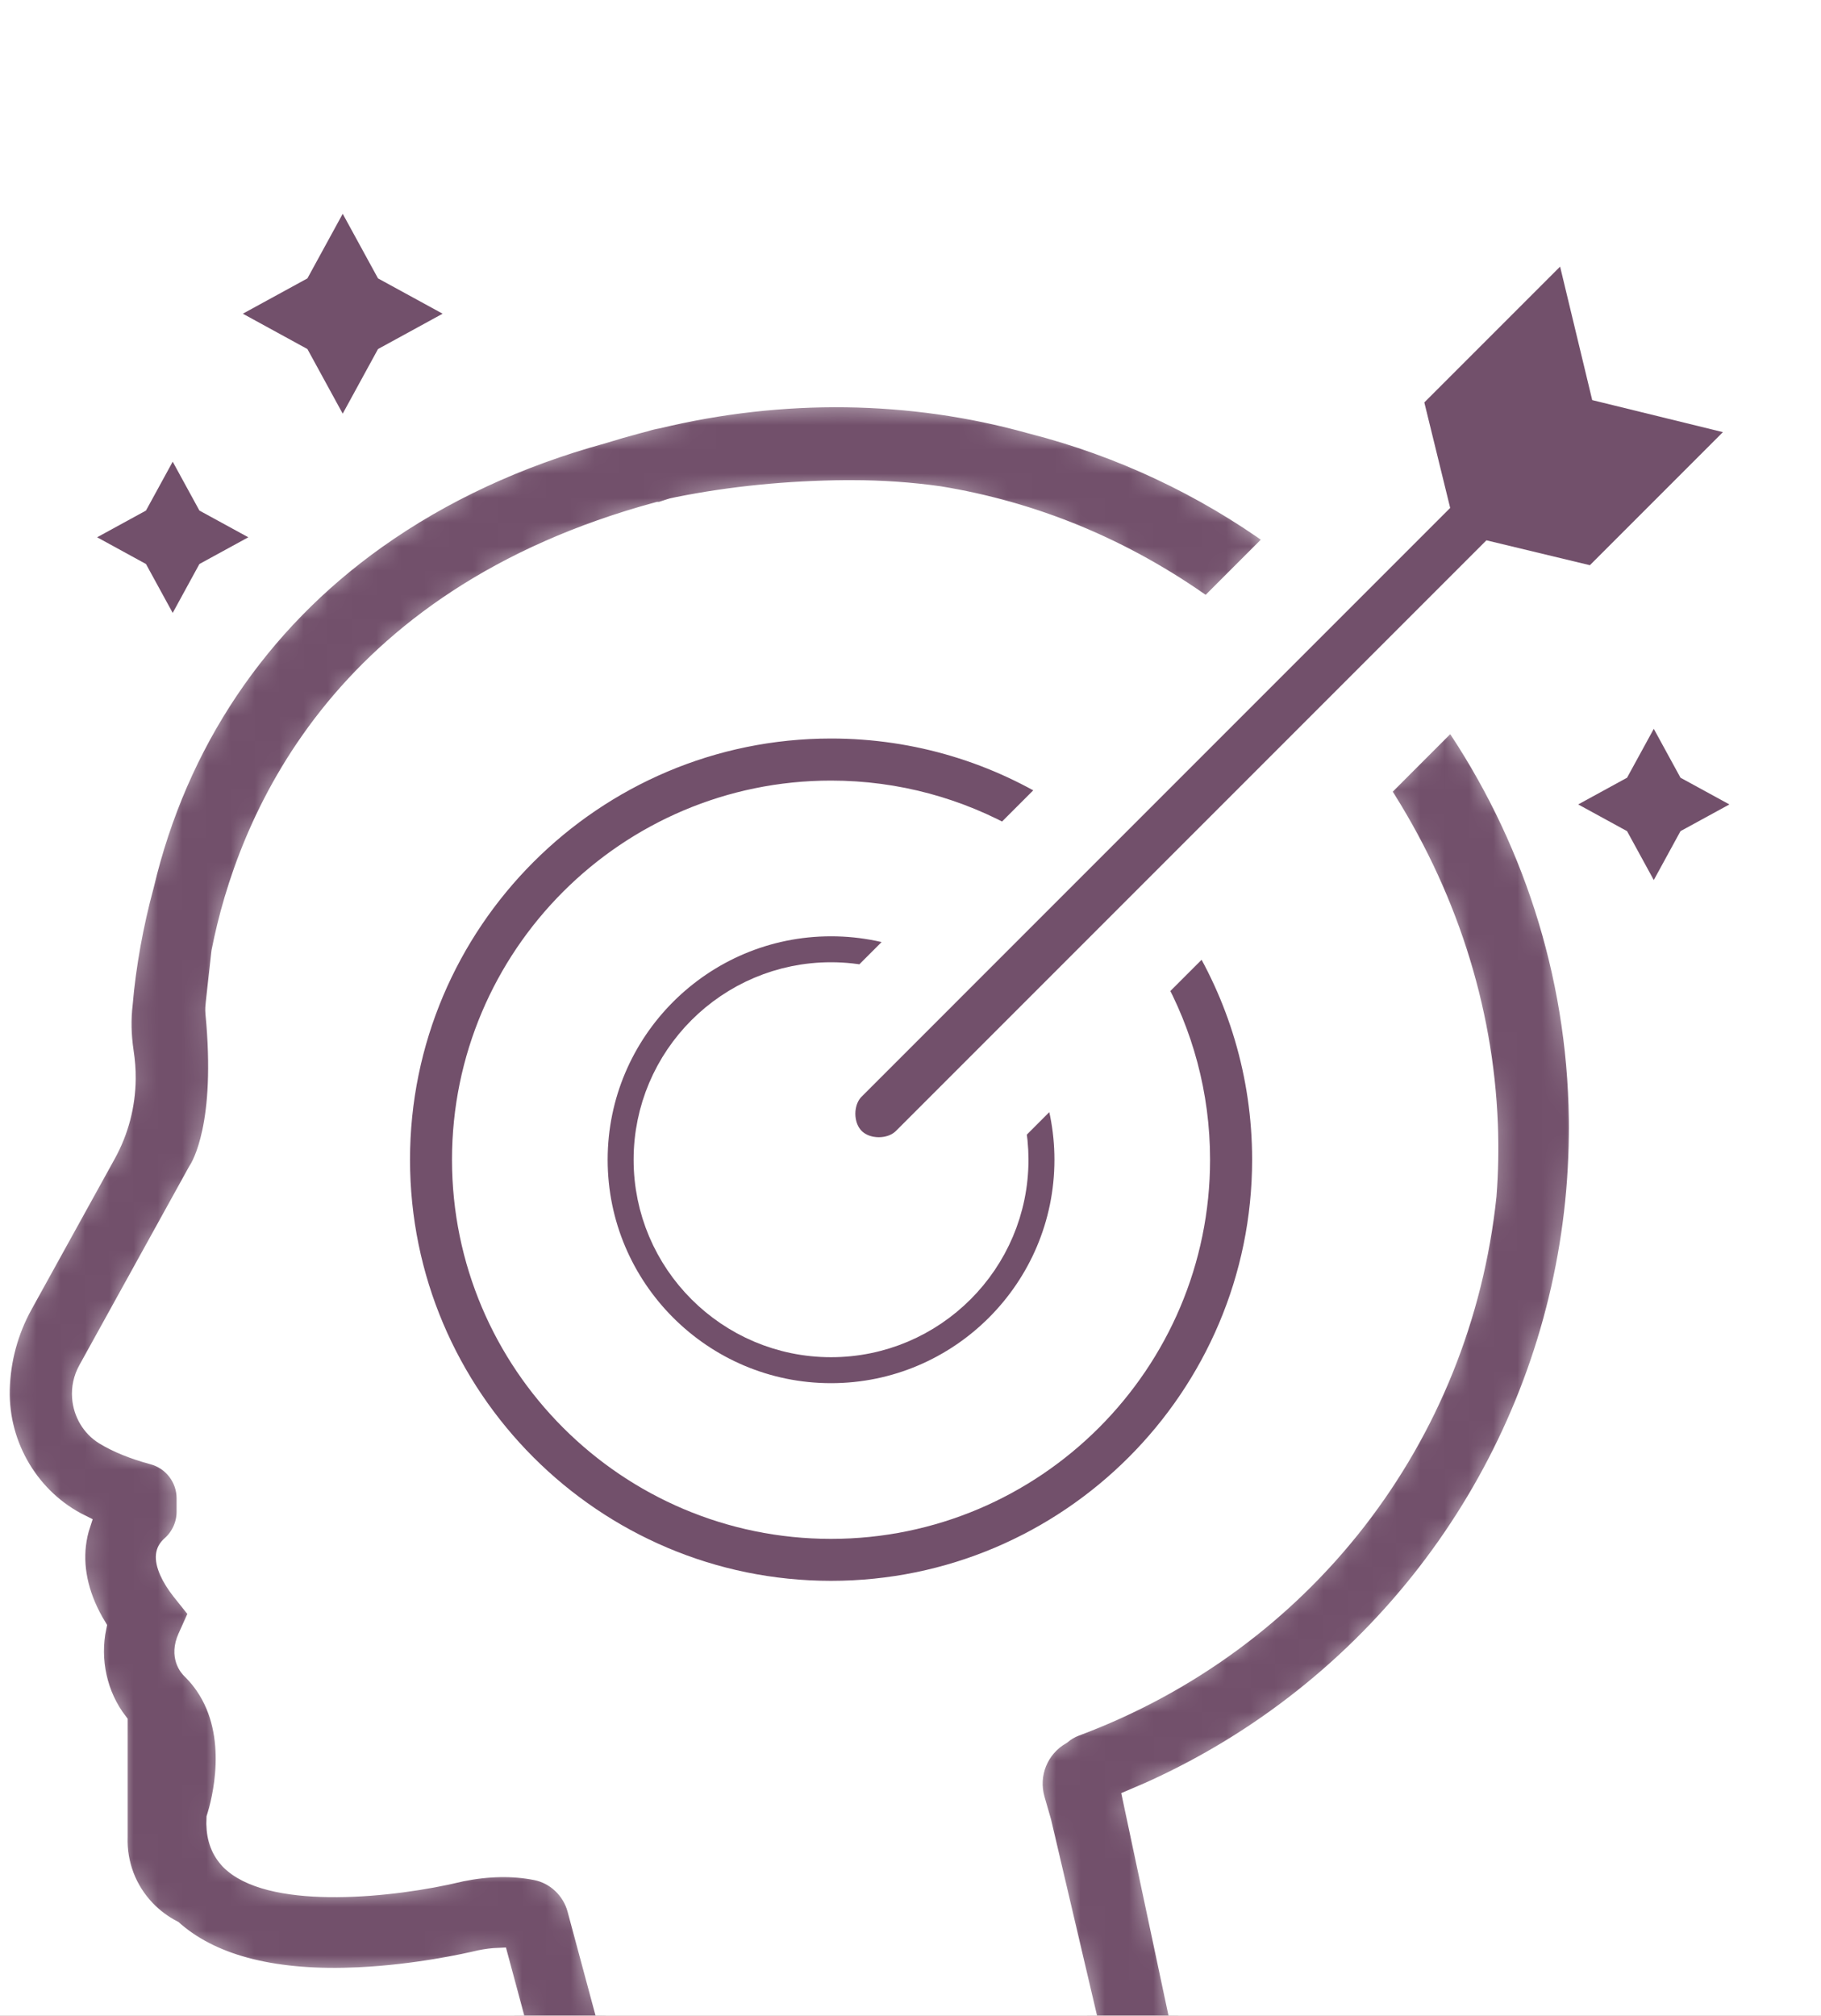 <svg width="75" height="83" viewBox="0 0 75 83" fill="none" xmlns="http://www.w3.org/2000/svg">
<rect width="75" height="83" fill="#E5E5E5"/>
<g clip-path="url(#clip0_0_1)">
<rect width="1440" height="7134" transform="translate(-590 -5176)" fill="white"/>
<g clip-path="url(#clip1_0_1)">
<rect x="-590" y="-63.197" width="1440" height="596" fill="#C7B2AD"/>
<path fill-rule="evenodd" clip-rule="evenodd" d="M-317.796 -107.985C-161.263 -116.997 64.137 -163.858 130.425 -92.447C200.195 -17.286 -16.763 42.824 -116.285 109.097C-151.012 132.223 -208.92 137.556 -247.396 159.15C-380.715 233.974 -405.437 397.937 -603.585 382.588C-782.85 368.702 -660.34 216.837 -670.703 126.36C-677.678 65.458 -726.238 1.393 -652.829 -47.354C-577.7 -97.242 -441.941 -100.838 -317.796 -107.985Z" fill="#156564"/>
</g>
<g filter="url(#filter0_d_0_1)">
<rect x="-20" y="-18.197" width="300" height="246" rx="10" fill="white"/>
<mask id="path-4-outside-1_0_1" maskUnits="userSpaceOnUse" x="33.228" y="0.01" width="42" height="42" fill="black">
<rect fill="white" x="33.228" y="0.01" width="42" height="42"/>
<path d="M72.923 10.245L66.407 8.648L64.809 2.01L57.557 9.262L58.622 13.605L34.782 37.446C34.044 38.184 34.044 39.535 34.782 40.273C35.519 41.011 36.871 41.011 37.609 40.273L61.531 16.351L65.792 17.376L72.923 10.245Z"/>
</mask>
<path d="M72.923 10.245L66.407 8.648L64.809 2.01L57.557 9.262L58.622 13.605L34.782 37.446C34.044 38.184 34.044 39.535 34.782 40.273C35.519 41.011 36.871 41.011 37.609 40.273L61.531 16.351L65.792 17.376L72.923 10.245Z" fill="#72506B"/>
<path d="M72.923 10.245L66.407 8.648L64.809 2.01L57.557 9.262L58.622 13.605L34.782 37.446C34.044 38.184 34.044 39.535 34.782 40.273C35.519 41.011 36.871 41.011 37.609 40.273L61.531 16.351L65.792 17.376L72.923 10.245Z" stroke="white" stroke-width="2" mask="url(#path-4-outside-1_0_1)"/>
<mask id="path-5-outside-2_0_1" maskUnits="userSpaceOnUse" x="14.887" y="21.409" width="39" height="39" fill="black">
<rect fill="white" x="14.887" y="21.409" width="39" height="39"/>
<path d="M46.974 33.62C48.16 35.732 48.838 38.163 48.838 40.752C48.838 48.81 42.285 55.364 34.227 55.364C26.169 55.364 19.616 48.81 19.616 40.752C19.616 32.694 26.169 26.141 34.227 26.141C36.855 26.141 39.32 26.842 41.453 28.059L44.169 25.343C41.303 23.488 37.89 22.409 34.228 22.409C24.114 22.409 15.887 30.636 15.887 40.75C15.887 50.865 24.113 59.092 34.228 59.092C44.343 59.092 52.57 50.865 52.57 40.75C52.57 37.127 51.513 33.746 49.695 30.9L46.974 33.62Z"/>
</mask>
<path d="M46.974 33.62C48.16 35.732 48.838 38.163 48.838 40.752C48.838 48.81 42.285 55.364 34.227 55.364C26.169 55.364 19.616 48.81 19.616 40.752C19.616 32.694 26.169 26.141 34.227 26.141C36.855 26.141 39.32 26.842 41.453 28.059L44.169 25.343C41.303 23.488 37.89 22.409 34.228 22.409C24.114 22.409 15.887 30.636 15.887 40.75C15.887 50.865 24.113 59.092 34.228 59.092C44.343 59.092 52.57 50.865 52.57 40.75C52.57 37.127 51.513 33.746 49.695 30.9L46.974 33.62Z" fill="#72506B"/>
<path d="M46.974 33.62C48.16 35.732 48.838 38.163 48.838 40.752C48.838 48.81 42.285 55.364 34.227 55.364C26.169 55.364 19.616 48.81 19.616 40.752C19.616 32.694 26.169 26.141 34.227 26.141C36.855 26.141 39.32 26.842 41.453 28.059L44.169 25.343C41.303 23.488 37.89 22.409 34.228 22.409C24.114 22.409 15.887 30.636 15.887 40.75C15.887 50.865 24.113 59.092 34.228 59.092C44.343 59.092 52.57 50.865 52.57 40.75C52.57 37.127 51.513 33.746 49.695 30.9L46.974 33.62Z" stroke="white" stroke-width="2" mask="url(#path-5-outside-2_0_1)"/>
<mask id="path-6-outside-3_0_1" maskUnits="userSpaceOnUse" x="23.027" y="29.553" width="23" height="23" fill="black">
<rect fill="white" x="23.027" y="29.553" width="23" height="23"/>
<path d="M41.224 39.372C41.312 39.819 41.359 40.281 41.359 40.753C41.359 44.686 38.16 47.884 34.228 47.884C30.295 47.884 27.096 44.686 27.096 40.753C27.096 36.82 30.295 33.621 34.228 33.621C34.744 33.621 35.246 33.677 35.731 33.783L38.169 31.345C36.955 30.835 35.625 30.553 34.227 30.553C28.602 30.553 24.027 35.128 24.027 40.753C24.027 46.378 28.602 50.953 34.227 50.953C39.852 50.953 44.428 46.378 44.428 40.753C44.428 39.397 44.16 38.103 43.677 36.918L41.224 39.372Z"/>
</mask>
<path d="M41.224 39.372C41.312 39.819 41.359 40.281 41.359 40.753C41.359 44.686 38.16 47.884 34.228 47.884C30.295 47.884 27.096 44.686 27.096 40.753C27.096 36.82 30.295 33.621 34.228 33.621C34.744 33.621 35.246 33.677 35.731 33.783L38.169 31.345C36.955 30.835 35.625 30.553 34.227 30.553C28.602 30.553 24.027 35.128 24.027 40.753C24.027 46.378 28.602 50.953 34.227 50.953C39.852 50.953 44.428 46.378 44.428 40.753C44.428 39.397 44.16 38.103 43.677 36.918L41.224 39.372Z" fill="#72506B"/>
<path d="M41.224 39.372C41.312 39.819 41.359 40.281 41.359 40.753C41.359 44.686 38.16 47.884 34.228 47.884C30.295 47.884 27.096 44.686 27.096 40.753C27.096 36.82 30.295 33.621 34.228 33.621C34.744 33.621 35.246 33.677 35.731 33.783L38.169 31.345C36.955 30.835 35.625 30.553 34.227 30.553C28.602 30.553 24.027 35.128 24.027 40.753C24.027 46.378 28.602 50.953 34.227 50.953C39.852 50.953 44.428 46.378 44.428 40.753C44.428 39.397 44.16 38.103 43.677 36.918L41.224 39.372Z" stroke="white" stroke-width="2" mask="url(#path-6-outside-3_0_1)"/>
<mask id="path-7-outside-4_0_1" maskUnits="userSpaceOnUse" x="29.178" y="34.978" width="11" height="11" fill="black">
<rect fill="white" x="29.178" y="34.978" width="11" height="11"/>
<path d="M36.193 42.737C35.949 42.737 35.706 42.715 35.467 42.672C35.109 42.904 34.684 43.04 34.226 43.04C32.962 43.04 31.938 42.017 31.938 40.752C31.938 40.263 32.093 39.811 32.353 39.44C32.325 39.249 32.307 39.056 32.307 38.859C32.307 38.193 32.471 37.546 32.77 36.978C31.256 37.565 30.178 39.032 30.178 40.751C30.178 42.983 31.994 44.799 34.226 44.799C35.894 44.799 37.328 43.785 37.948 42.34C37.401 42.603 36.797 42.737 36.192 42.737L36.193 42.737Z"/>
</mask>
<path d="M36.193 42.737C35.949 42.737 35.706 42.715 35.467 42.672C35.109 42.904 34.684 43.04 34.226 43.04C32.962 43.04 31.938 42.017 31.938 40.752C31.938 40.263 32.093 39.811 32.353 39.44C32.325 39.249 32.307 39.056 32.307 38.859C32.307 38.193 32.471 37.546 32.77 36.978C31.256 37.565 30.178 39.032 30.178 40.751C30.178 42.983 31.994 44.799 34.226 44.799C35.894 44.799 37.328 43.785 37.948 42.34C37.401 42.603 36.797 42.737 36.192 42.737L36.193 42.737Z" fill="#72506B"/>
<path d="M36.193 42.737C35.949 42.737 35.706 42.715 35.467 42.672C35.109 42.904 34.684 43.04 34.226 43.04C32.962 43.04 31.938 42.017 31.938 40.752C31.938 40.263 32.093 39.811 32.353 39.44C32.325 39.249 32.307 39.056 32.307 38.859C32.307 38.193 32.471 37.546 32.77 36.978C31.256 37.565 30.178 39.032 30.178 40.751C30.178 42.983 31.994 44.799 34.226 44.799C35.894 44.799 37.328 43.785 37.948 42.34C37.401 42.603 36.797 42.737 36.192 42.737L36.193 42.737Z" stroke="white" stroke-width="2" mask="url(#path-7-outside-4_0_1)"/>
<mask id="path-8-inside-5_0_1" fill="white">
<path d="M35.082 13.17C36.306 13.17 37.522 13.255 38.69 13.42C40.61 13.733 42.495 14.266 44.292 15.004C46.209 15.791 48.017 16.808 49.701 18.014L52.546 15.169C49.577 13.03 46.184 11.412 42.485 10.465L42.426 10.447H42.416C37.513 9.081 32.216 9.012 27.094 10.246C26.92 10.275 26.743 10.318 26.585 10.369L26.253 10.456C25.786 10.58 25.311 10.717 24.814 10.871C21.339 11.825 18.211 13.28 15.514 15.195C10.641 18.654 7.331 23.586 5.945 29.444C5.508 31.05 5.202 32.745 5.066 34.333C4.989 34.974 5.003 35.619 5.106 36.305C5.166 36.699 5.193 37.057 5.189 37.398V37.426C5.18 38.505 4.899 39.574 4.378 40.517L0.944 46.734C0.356 47.798 0.031 49.001 0.002 50.218C-0.054 52.565 1.27 54.746 3.328 55.759C3.238 56.031 3.177 56.313 3.142 56.601C3.013 57.695 3.305 58.86 3.987 59.981C3.696 61.361 4.017 62.809 4.858 63.906V68.631C4.82 69.758 5.227 70.825 6.004 71.638C6.329 71.976 6.705 72.256 7.122 72.471C7.144 72.492 7.166 72.51 7.188 72.529L7.21 72.547C8.845 73.939 11.388 74.564 14.775 74.403C17.12 74.294 19.202 73.834 19.771 73.697C20.034 73.644 20.289 73.611 20.535 73.601L22.436 80.664C22.596 81.259 23.041 81.728 23.626 81.92C23.812 81.981 24.004 82.01 24.192 82.01C24.599 82.01 25 81.872 25.328 81.609C25.89 81.158 26.133 80.416 25.945 79.721L23.762 71.608C23.544 70.802 22.882 70.178 22.073 70.019C21.131 69.833 20.101 69.85 18.998 70.073L18.945 70.086C16.155 70.759 11.367 71.218 9.611 69.722C9.515 69.644 9.427 69.553 9.345 69.447C9.016 69.039 8.867 68.504 8.903 67.858C9.109 67.212 9.859 64.466 8.428 62.393C8.292 62.194 8.137 62.004 7.947 61.809L7.882 61.744C7.794 61.661 7.367 61.208 7.718 60.426L8.181 59.396L7.473 58.51C7.03 57.955 6.779 57.389 6.822 57.036C6.84 56.881 6.91 56.756 7.048 56.634C7.445 56.283 7.673 55.777 7.673 55.246L7.673 54.695C7.673 53.856 7.108 53.119 6.297 52.904C5.502 52.691 4.808 52.408 4.29 52.088C3.763 51.763 3.418 51.185 3.369 50.544C3.339 50.15 3.423 49.76 3.614 49.413L8.135 41.231C8.297 40.993 9.308 39.299 8.86 34.721C8.844 34.557 8.86 34.419 8.872 34.309C8.878 34.267 8.882 34.232 8.882 34.215L9.097 32.27L9.109 32.181C10.141 26.951 13.852 17.649 27.116 14.063H27.212L27.604 13.935C27.626 13.927 27.649 13.918 27.669 13.914L27.94 13.856C30.116 13.421 32.449 13.189 34.871 13.169L35.082 13.17Z"/>
</mask>
<path d="M35.082 13.17C36.306 13.17 37.522 13.255 38.69 13.42C40.61 13.733 42.495 14.266 44.292 15.004C46.209 15.791 48.017 16.808 49.701 18.014L52.546 15.169C49.577 13.03 46.184 11.412 42.485 10.465L42.426 10.447H42.416C37.513 9.081 32.216 9.012 27.094 10.246C26.92 10.275 26.743 10.318 26.585 10.369L26.253 10.456C25.786 10.58 25.311 10.717 24.814 10.871C21.339 11.825 18.211 13.28 15.514 15.195C10.641 18.654 7.331 23.586 5.945 29.444C5.508 31.05 5.202 32.745 5.066 34.333C4.989 34.974 5.003 35.619 5.106 36.305C5.166 36.699 5.193 37.057 5.189 37.398V37.426C5.18 38.505 4.899 39.574 4.378 40.517L0.944 46.734C0.356 47.798 0.031 49.001 0.002 50.218C-0.054 52.565 1.27 54.746 3.328 55.759C3.238 56.031 3.177 56.313 3.142 56.601C3.013 57.695 3.305 58.86 3.987 59.981C3.696 61.361 4.017 62.809 4.858 63.906V68.631C4.82 69.758 5.227 70.825 6.004 71.638C6.329 71.976 6.705 72.256 7.122 72.471C7.144 72.492 7.166 72.51 7.188 72.529L7.21 72.547C8.845 73.939 11.388 74.564 14.775 74.403C17.12 74.294 19.202 73.834 19.771 73.697C20.034 73.644 20.289 73.611 20.535 73.601L22.436 80.664C22.596 81.259 23.041 81.728 23.626 81.92C23.812 81.981 24.004 82.01 24.192 82.01C24.599 82.01 25 81.872 25.328 81.609C25.89 81.158 26.133 80.416 25.945 79.721L23.762 71.608C23.544 70.802 22.882 70.178 22.073 70.019C21.131 69.833 20.101 69.85 18.998 70.073L18.945 70.086C16.155 70.759 11.367 71.218 9.611 69.722C9.515 69.644 9.427 69.553 9.345 69.447C9.016 69.039 8.867 68.504 8.903 67.858C9.109 67.212 9.859 64.466 8.428 62.393C8.292 62.194 8.137 62.004 7.947 61.809L7.882 61.744C7.794 61.661 7.367 61.208 7.718 60.426L8.181 59.396L7.473 58.51C7.03 57.955 6.779 57.389 6.822 57.036C6.84 56.881 6.91 56.756 7.048 56.634C7.445 56.283 7.673 55.777 7.673 55.246L7.673 54.695C7.673 53.856 7.108 53.119 6.297 52.904C5.502 52.691 4.808 52.408 4.29 52.088C3.763 51.763 3.418 51.185 3.369 50.544C3.339 50.15 3.423 49.76 3.614 49.413L8.135 41.231C8.297 40.993 9.308 39.299 8.86 34.721C8.844 34.557 8.86 34.419 8.872 34.309C8.878 34.267 8.882 34.232 8.882 34.215L9.097 32.27L9.109 32.181C10.141 26.951 13.852 17.649 27.116 14.063H27.212L27.604 13.935C27.626 13.927 27.649 13.918 27.669 13.914L27.94 13.856C30.116 13.421 32.449 13.189 34.871 13.169L35.082 13.17Z" fill="#72506B" stroke="white" stroke-width="0.8" mask="url(#path-8-inside-5_0_1)"/>
<mask id="path-9-inside-6_0_1" fill="white">
<path d="M56.852 25.543C59.563 29.722 61.106 34.453 61.292 39.299C61.328 40.275 61.312 41.256 61.237 42.213L61.236 42.236C60.181 52.211 53.69 60.585 44.292 64.092C44.079 64.173 43.885 64.286 43.717 64.43C42.782 64.963 42.337 66.051 42.635 67.091L42.904 68.027L45.094 77.366C45.243 78.005 45.727 78.516 46.356 78.701C46.979 78.884 47.636 78.731 48.112 78.29C48.588 77.849 48.792 77.205 48.657 76.57L46.64 67.074C48.452 66.316 50.196 65.377 51.826 64.277C59.994 58.766 64.925 49.594 65.014 39.734C65.017 39.514 65.017 39.292 65.014 39.071C64.938 33.035 63.037 27.348 59.79 22.603L56.852 25.543Z"/>
</mask>
<path d="M56.852 25.543C59.563 29.722 61.106 34.453 61.292 39.299C61.328 40.275 61.312 41.256 61.237 42.213L61.236 42.236C60.181 52.211 53.69 60.585 44.292 64.092C44.079 64.173 43.885 64.286 43.717 64.43C42.782 64.963 42.337 66.051 42.635 67.091L42.904 68.027L45.094 77.366C45.243 78.005 45.727 78.516 46.356 78.701C46.979 78.884 47.636 78.731 48.112 78.29C48.588 77.849 48.792 77.205 48.657 76.57L46.64 67.074C48.452 66.316 50.196 65.377 51.826 64.277C59.994 58.766 64.925 49.594 65.014 39.734C65.017 39.514 65.017 39.292 65.014 39.071C64.938 33.035 63.037 27.348 59.79 22.603L56.852 25.543Z" fill="#72506B" stroke="white" stroke-width="0.8" mask="url(#path-9-inside-6_0_1)"/>
<path d="M68.113 29.237L67.012 27.223L65 26.123L67.012 25.023L68.113 23.01L69.213 25.023L71.227 26.123L69.213 27.223L68.113 29.237Z" fill="#72506B"/>
<path d="M7.113 18.237L6.012 16.223L4 15.123L6.012 14.023L7.113 12.01L8.213 14.023L10.227 15.123L8.213 16.223L7.113 18.237Z" fill="#72506B"/>
<path d="M14.115 10.033L12.661 7.372L10.001 5.917L12.661 4.463L14.115 1.803L15.569 4.463L18.23 5.917L15.569 7.372L14.115 10.033Z" fill="#72506B"/>
</g>
</g>
<defs>
<filter id="filter0_d_0_1" x="-35" y="-26.197" width="330" height="276" filterUnits="userSpaceOnUse" color-interpolation-filters="sRGB">
<feFlood flood-opacity="0" result="BackgroundImageFix"/>
<feColorMatrix in="SourceAlpha" type="matrix" values="0 0 0 0 0 0 0 0 0 0 0 0 0 0 0 0 0 0 127 0" result="hardAlpha"/>
<feOffset dy="7"/>
<feGaussianBlur stdDeviation="7.5"/>
<feComposite in2="hardAlpha" operator="out"/>
<feColorMatrix type="matrix" values="0 0 0 0 0 0 0 0 0 0 0 0 0 0 0 0 0 0 0.25 0"/>
<feBlend mode="normal" in2="BackgroundImageFix" result="effect1_dropShadow_0_1"/>
<feBlend mode="normal" in="SourceGraphic" in2="effect1_dropShadow_0_1" result="shape"/>
</filter>
<clipPath id="clip0_0_1">
<rect width="1440" height="7134" fill="white" transform="translate(-590 -5176)"/>
</clipPath>
<clipPath id="clip1_0_1">
<rect width="1440" height="596" fill="white" transform="translate(-590 -63.197)"/>
</clipPath>
</defs>
</svg>
